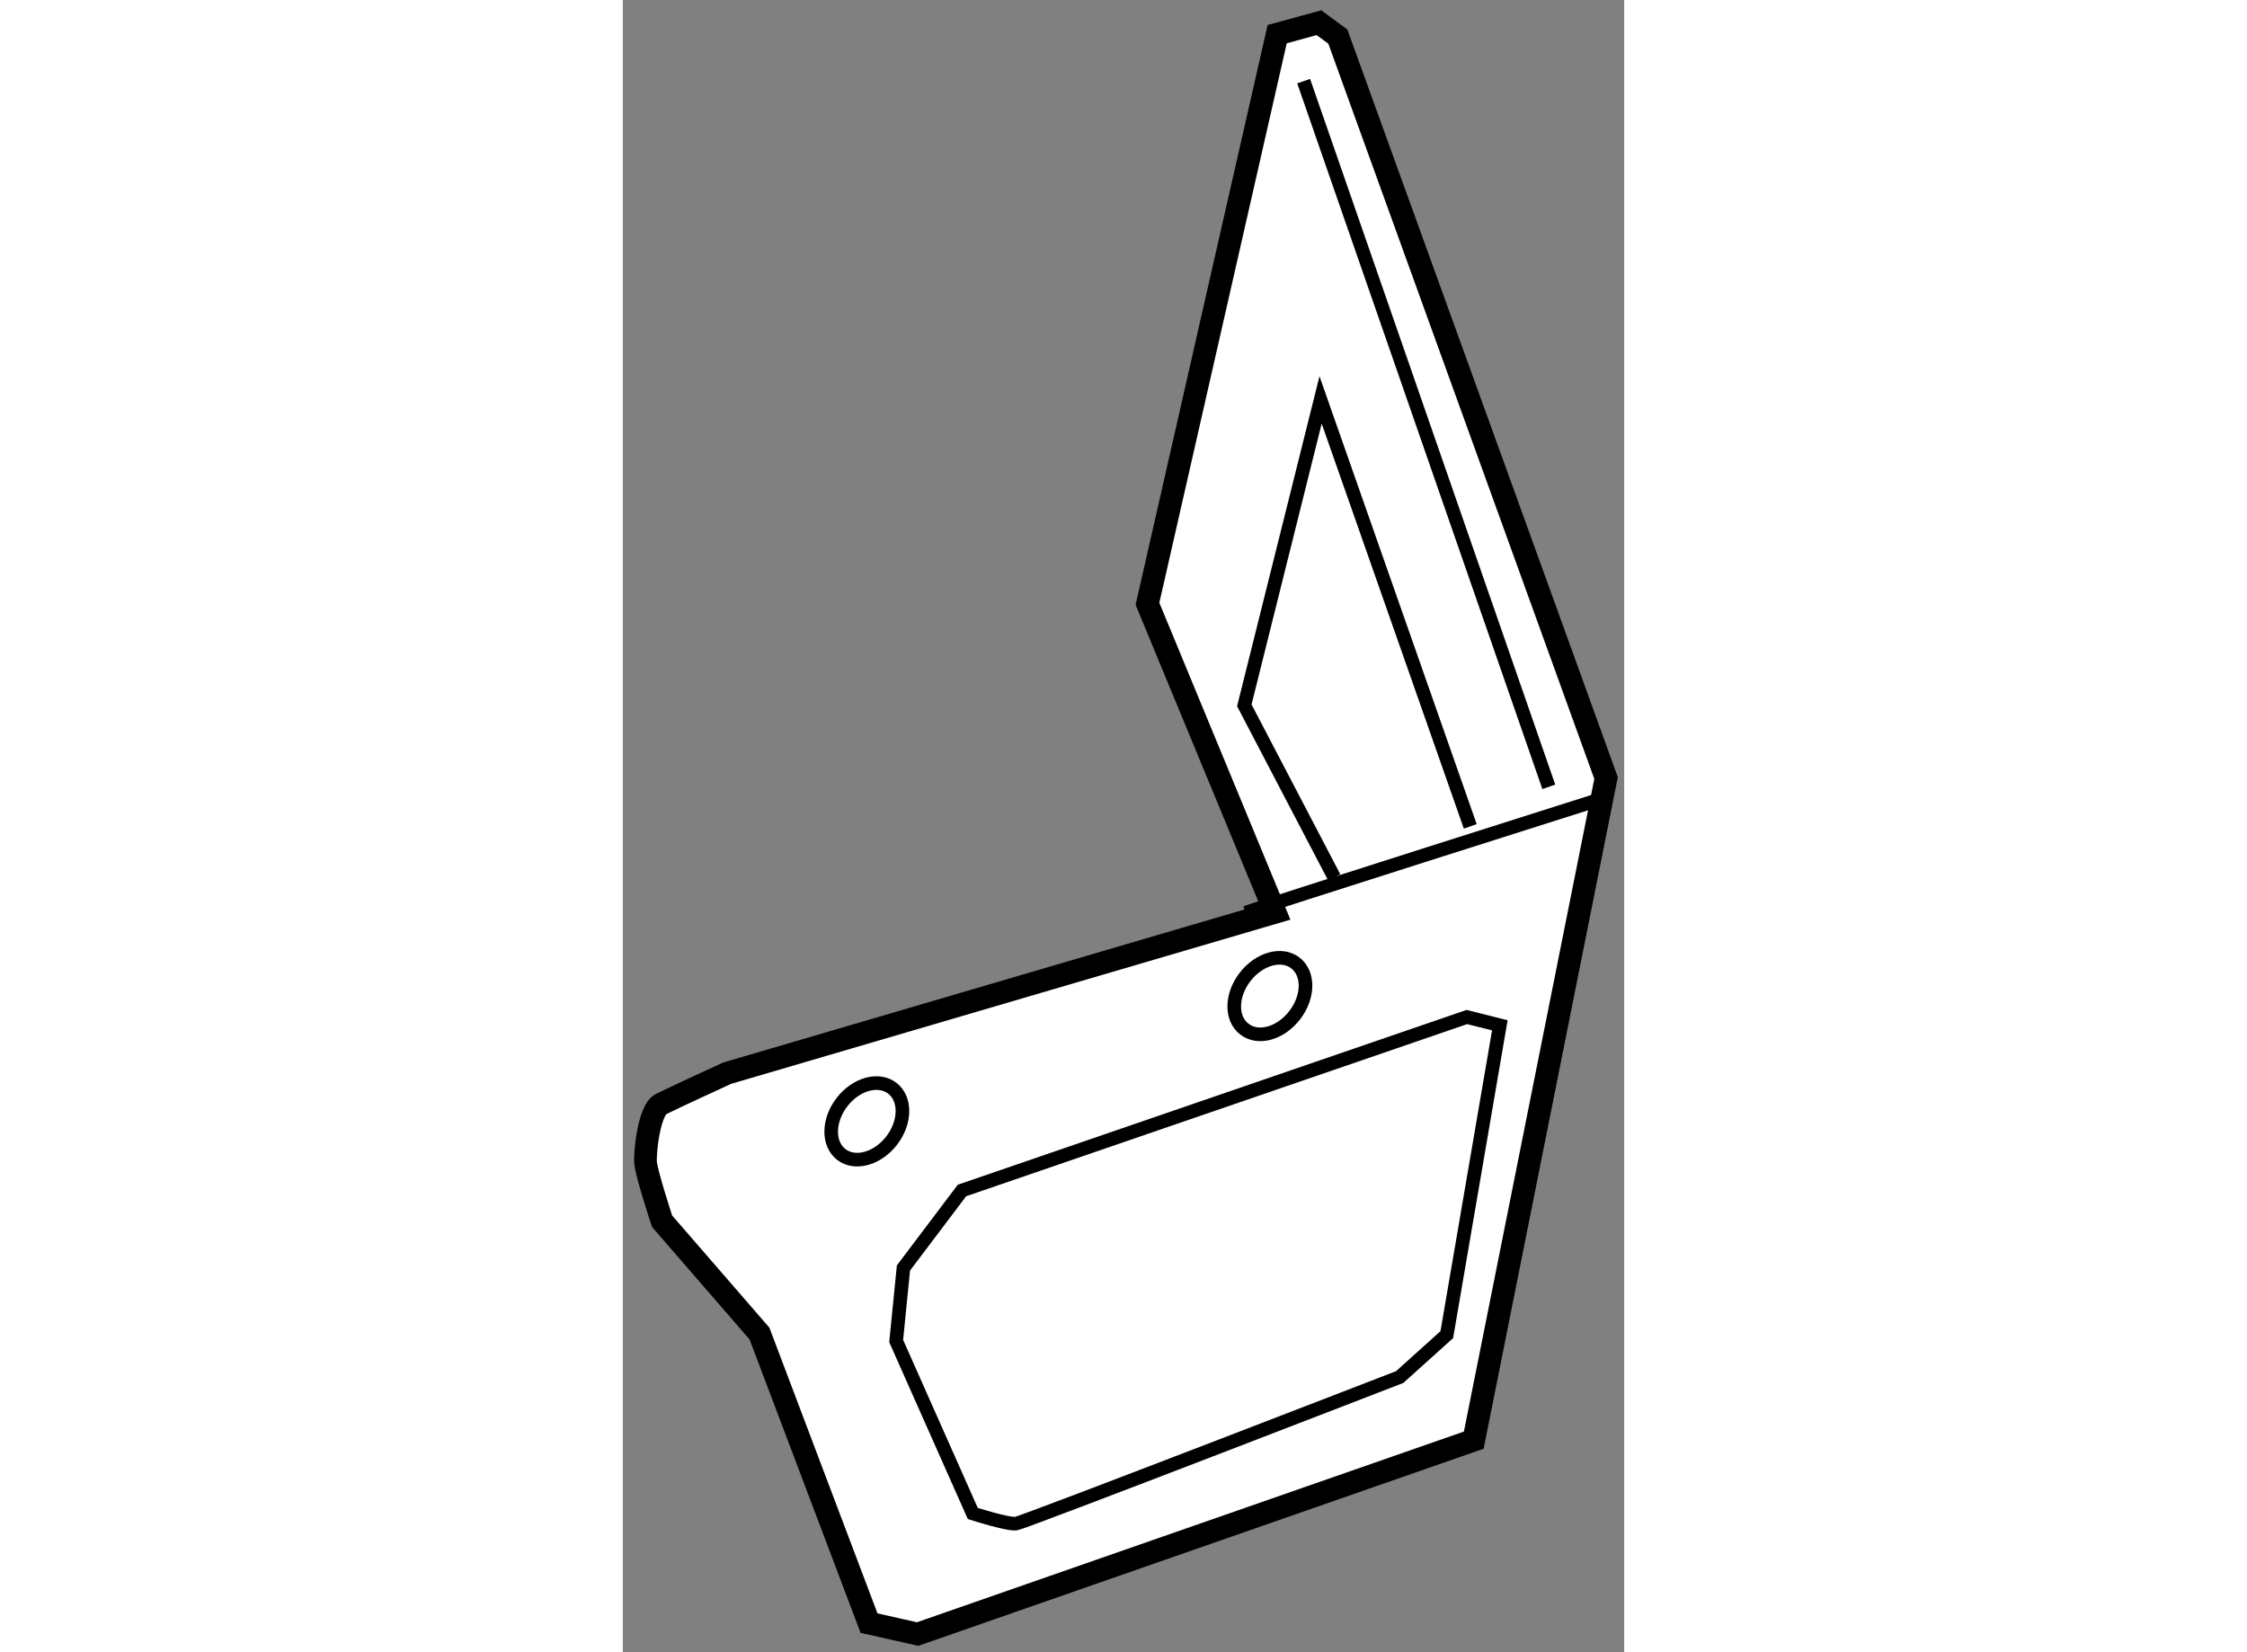 <?xml version="1.0" encoding="utf-8"?>
<!-- Generator: Adobe Illustrator 15.1.0, SVG Export Plug-In . SVG Version: 6.00 Build 0)  -->
<!DOCTYPE svg PUBLIC "-//W3C//DTD SVG 1.1//EN" "http://www.w3.org/Graphics/SVG/1.1/DTD/svg11.dtd">
<svg version="1.1" xmlns="http://www.w3.org/2000/svg" xmlns:xlink="http://www.w3.org/1999/xlink" x="0px" y="0px" width="244.8px"
	 height="180px" viewBox="116.64 6.909 22.058 36.392" enable-background="new 0 0 244.8 180" xml:space="preserve">
	
<rect x="116.64" y="6.909" width="22.058" height="36.392" fill="#808080" stroke="none"/>
	
<g><path fill="#FFFFFF" stroke="#000000" stroke-width="0.5" d="M131.008,27.004l-2.811-6.796l2.857-12.547l0.92-0.252l0.416,0.306
				l5.908,16.331l-2.914,14.584l-12.25,4.271l-1.07-0.241l-2.413-6.378l-2.146-2.475c0,0-0.346-1.052-0.363-1.289
				c-0.019-0.238,0.081-1.156,0.336-1.288c0.258-0.131,1.463-0.684,1.463-0.684L131.008,27.004z"></path><path fill="none" stroke="#000000" stroke-width="0.3" d="M130.363,27.012c0.314-0.123,7.734-2.475,7.734-2.475"></path><polyline fill="none" stroke="#000000" stroke-width="0.3" points="132.311,26.235 130.33,22.445 132.01,15.718 135.307,25.111 		
				"></polyline><line fill="none" stroke="#000000" stroke-width="0.3" x1="131.637" y1="8.696" x2="137.037" y2="24.24"></line><path fill="none" stroke="#000000" stroke-width="0.3" d="M135.232,29.31l-11.121,3.821l-1.289,1.707l-0.16,1.609l1.687,3.798
				c0,0,0.777,0.25,0.957,0.222c0.18-0.027,8.447-3.227,8.447-3.227l1.037-0.934l1.168-6.813L135.232,29.31z"></path><ellipse transform="matrix(0.793 0.609 -0.609 0.793 44.547 -67.782)" fill="none" stroke="#000000" stroke-width="0.3" cx="121.994" cy="31.647" rx="0.692" ry="0.921"></ellipse><path fill="none" stroke="#000000" stroke-width="0.3" d="M131.441,29.268c-0.309,0.405-0.805,0.544-1.107,0.31
				c-0.307-0.23-0.299-0.747,0.012-1.15s0.807-0.542,1.107-0.31C131.758,28.35,131.752,28.864,131.441,29.268z"></path></g>


</svg>